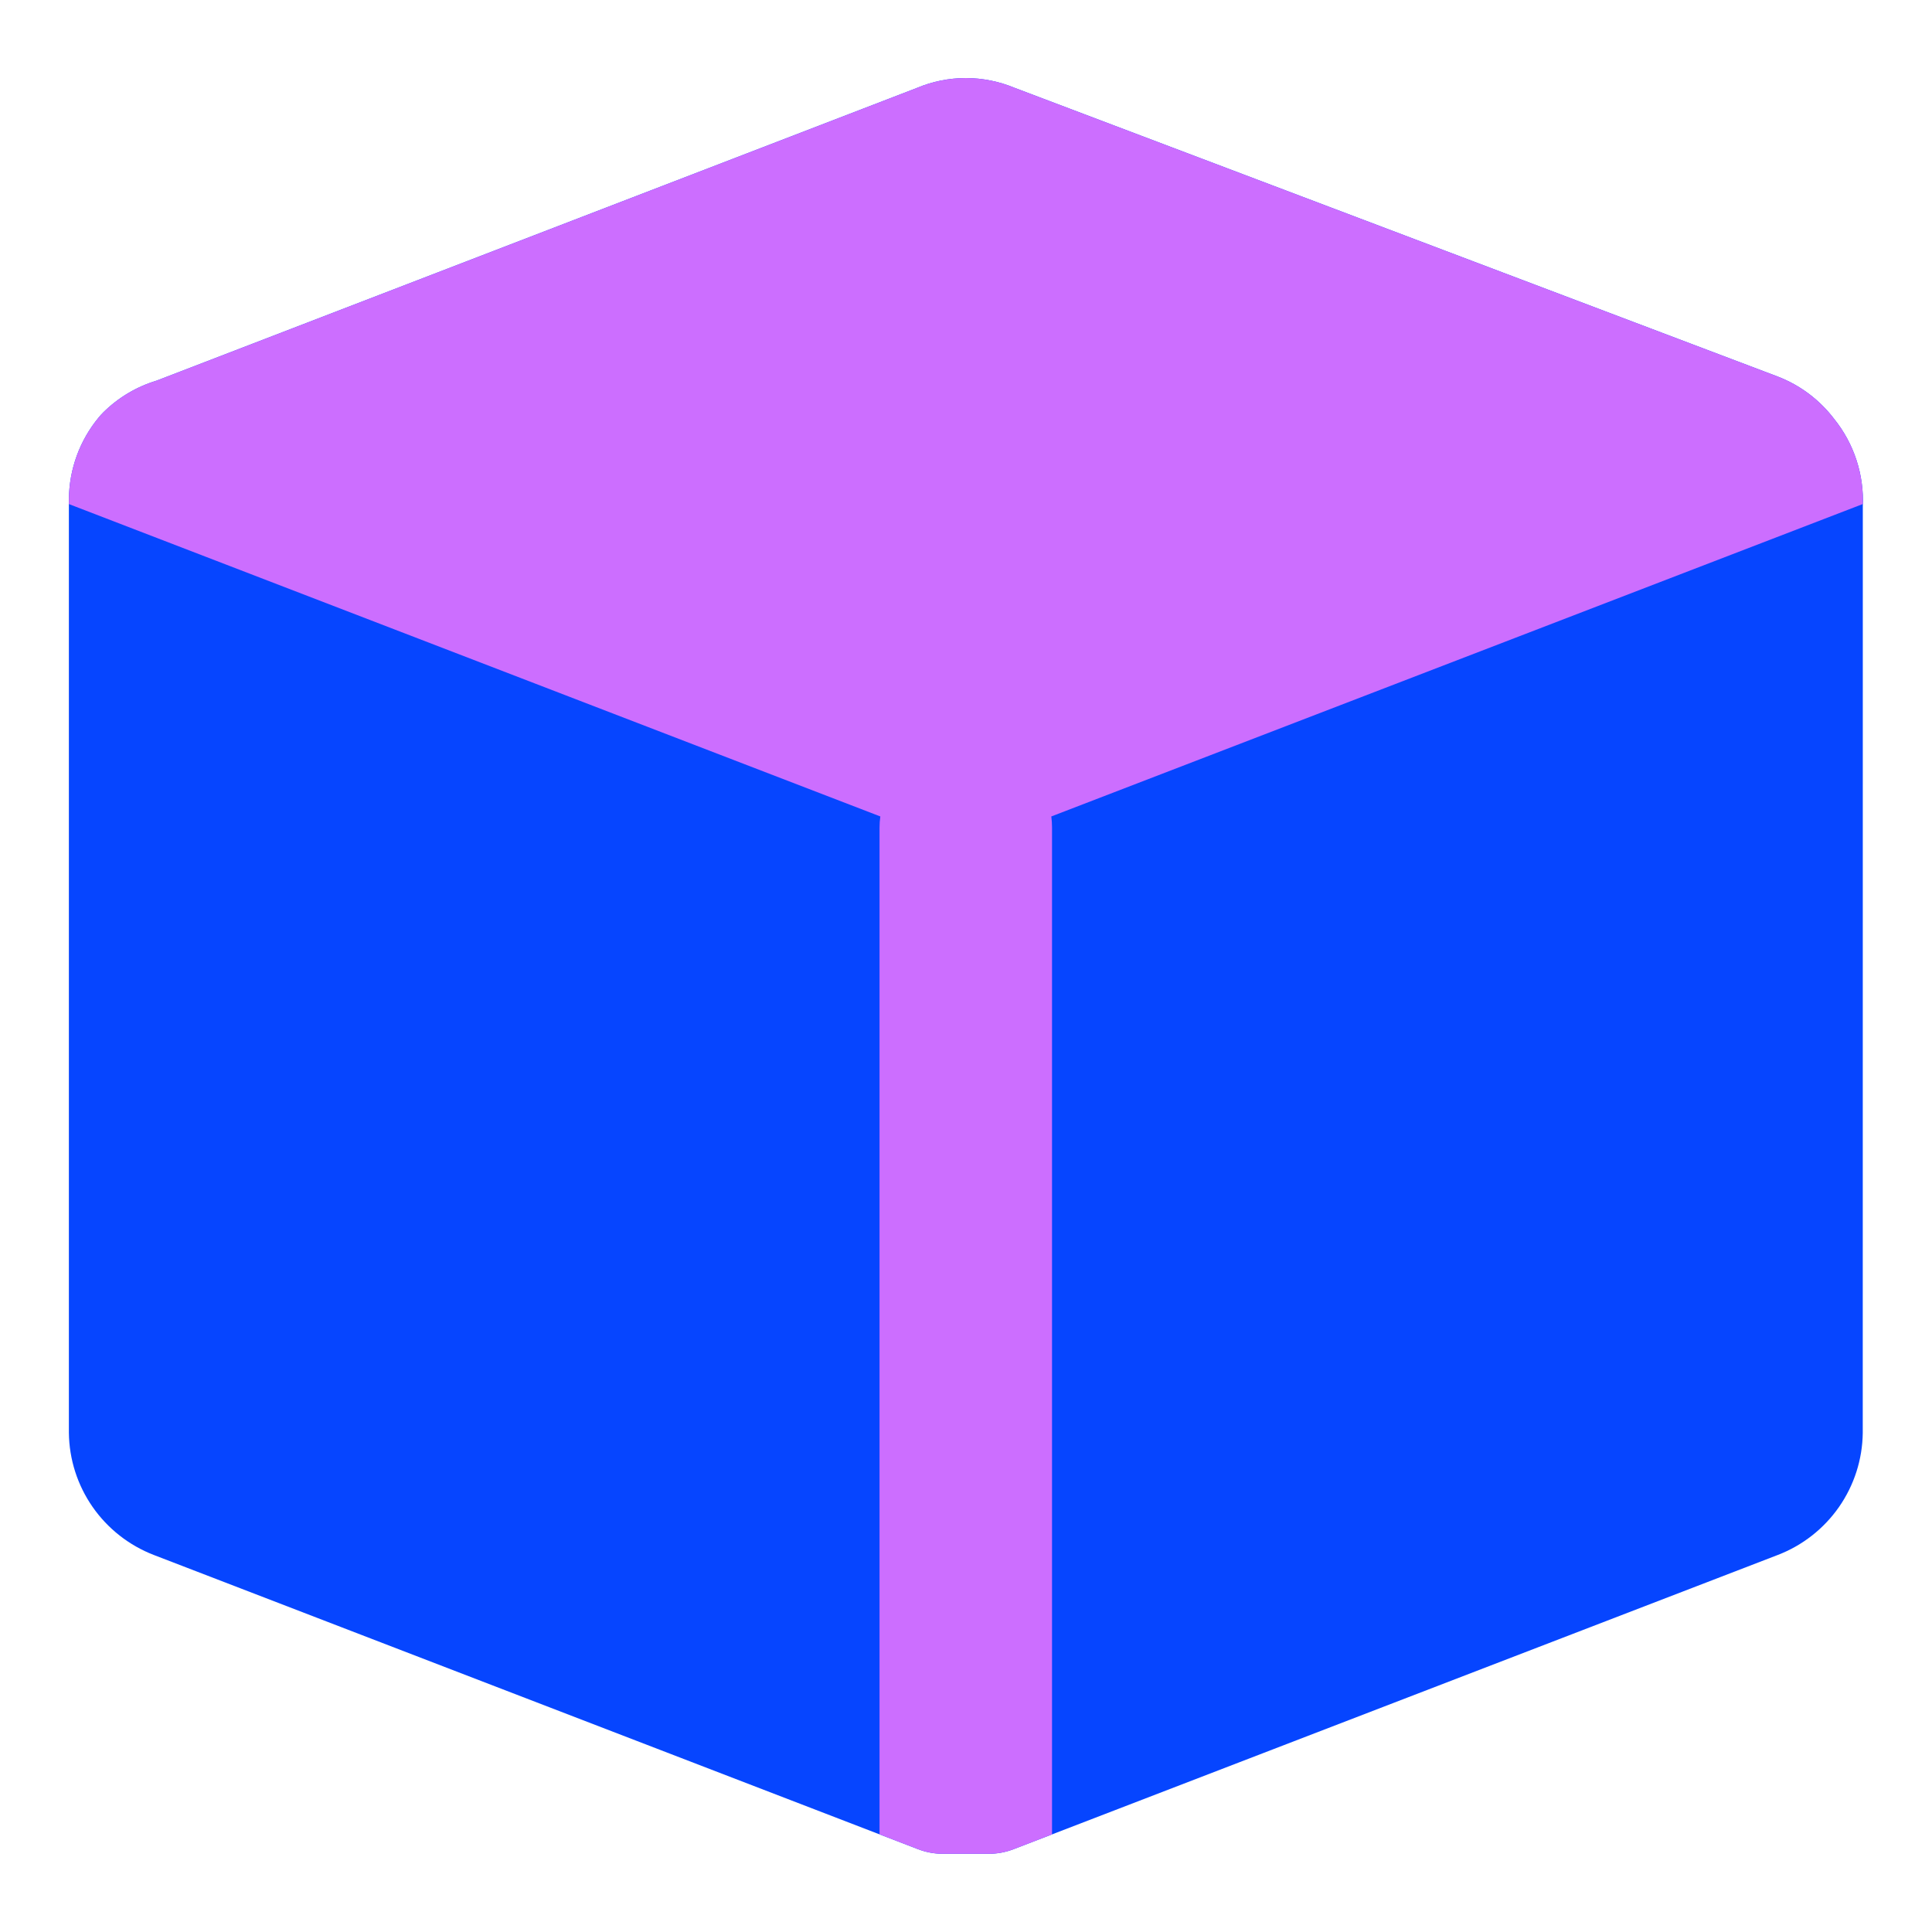 <svg xmlns="http://www.w3.org/2000/svg" fill="none" viewBox="0 0 32 32" height="32" width="32">
<path fill="#0645FF" d="M15.997 1.293C15.719 1.293 15.444 1.348 15.188 1.456L2.595 6.304C2.263 6.404 1.96 6.584 1.712 6.829C1.685 6.856 1.659 6.884 1.635 6.914C1.321 7.293 1.147 7.769 1.141 8.261L1.141 23.718L1.141 23.733C1.146 24.172 1.283 24.599 1.534 24.96C1.785 25.32 2.138 25.597 2.547 25.755L15.207 30.629C15.338 30.679 15.477 30.705 15.617 30.705H16.377C16.517 30.705 16.656 30.679 16.787 30.629L29.446 25.755C29.855 25.598 30.209 25.32 30.46 24.96C30.711 24.599 30.848 24.172 30.853 23.733L30.854 8.391C30.878 7.865 30.709 7.347 30.378 6.937C30.138 6.622 29.815 6.379 29.445 6.237L29.44 6.235L16.803 1.454C16.547 1.348 16.274 1.293 15.997 1.293Z" clip-rule="evenodd" fill-rule="evenodd"></path>
<path fill="#CC6EFF" d="M30.378 6.937C30.7 7.336 30.869 7.836 30.855 8.348L17.413 13.523C17.421 13.584 17.425 13.646 17.425 13.71V30.383L16.788 30.629C16.656 30.679 16.517 30.705 16.377 30.705H15.617C15.477 30.705 15.338 30.679 15.207 30.629L14.568 30.383V13.71C14.568 13.646 14.572 13.584 14.581 13.523L1.141 8.349V8.261C1.147 7.769 1.321 7.293 1.635 6.914C1.659 6.884 1.685 6.856 1.712 6.829C1.96 6.584 2.263 6.404 2.595 6.304L15.188 1.456C15.444 1.348 15.719 1.293 15.997 1.293C16.274 1.293 16.547 1.348 16.803 1.454L29.44 6.235L29.445 6.237C29.815 6.379 30.138 6.622 30.378 6.937Z" clip-rule="evenodd" fill-rule="evenodd"></path>
</svg>
